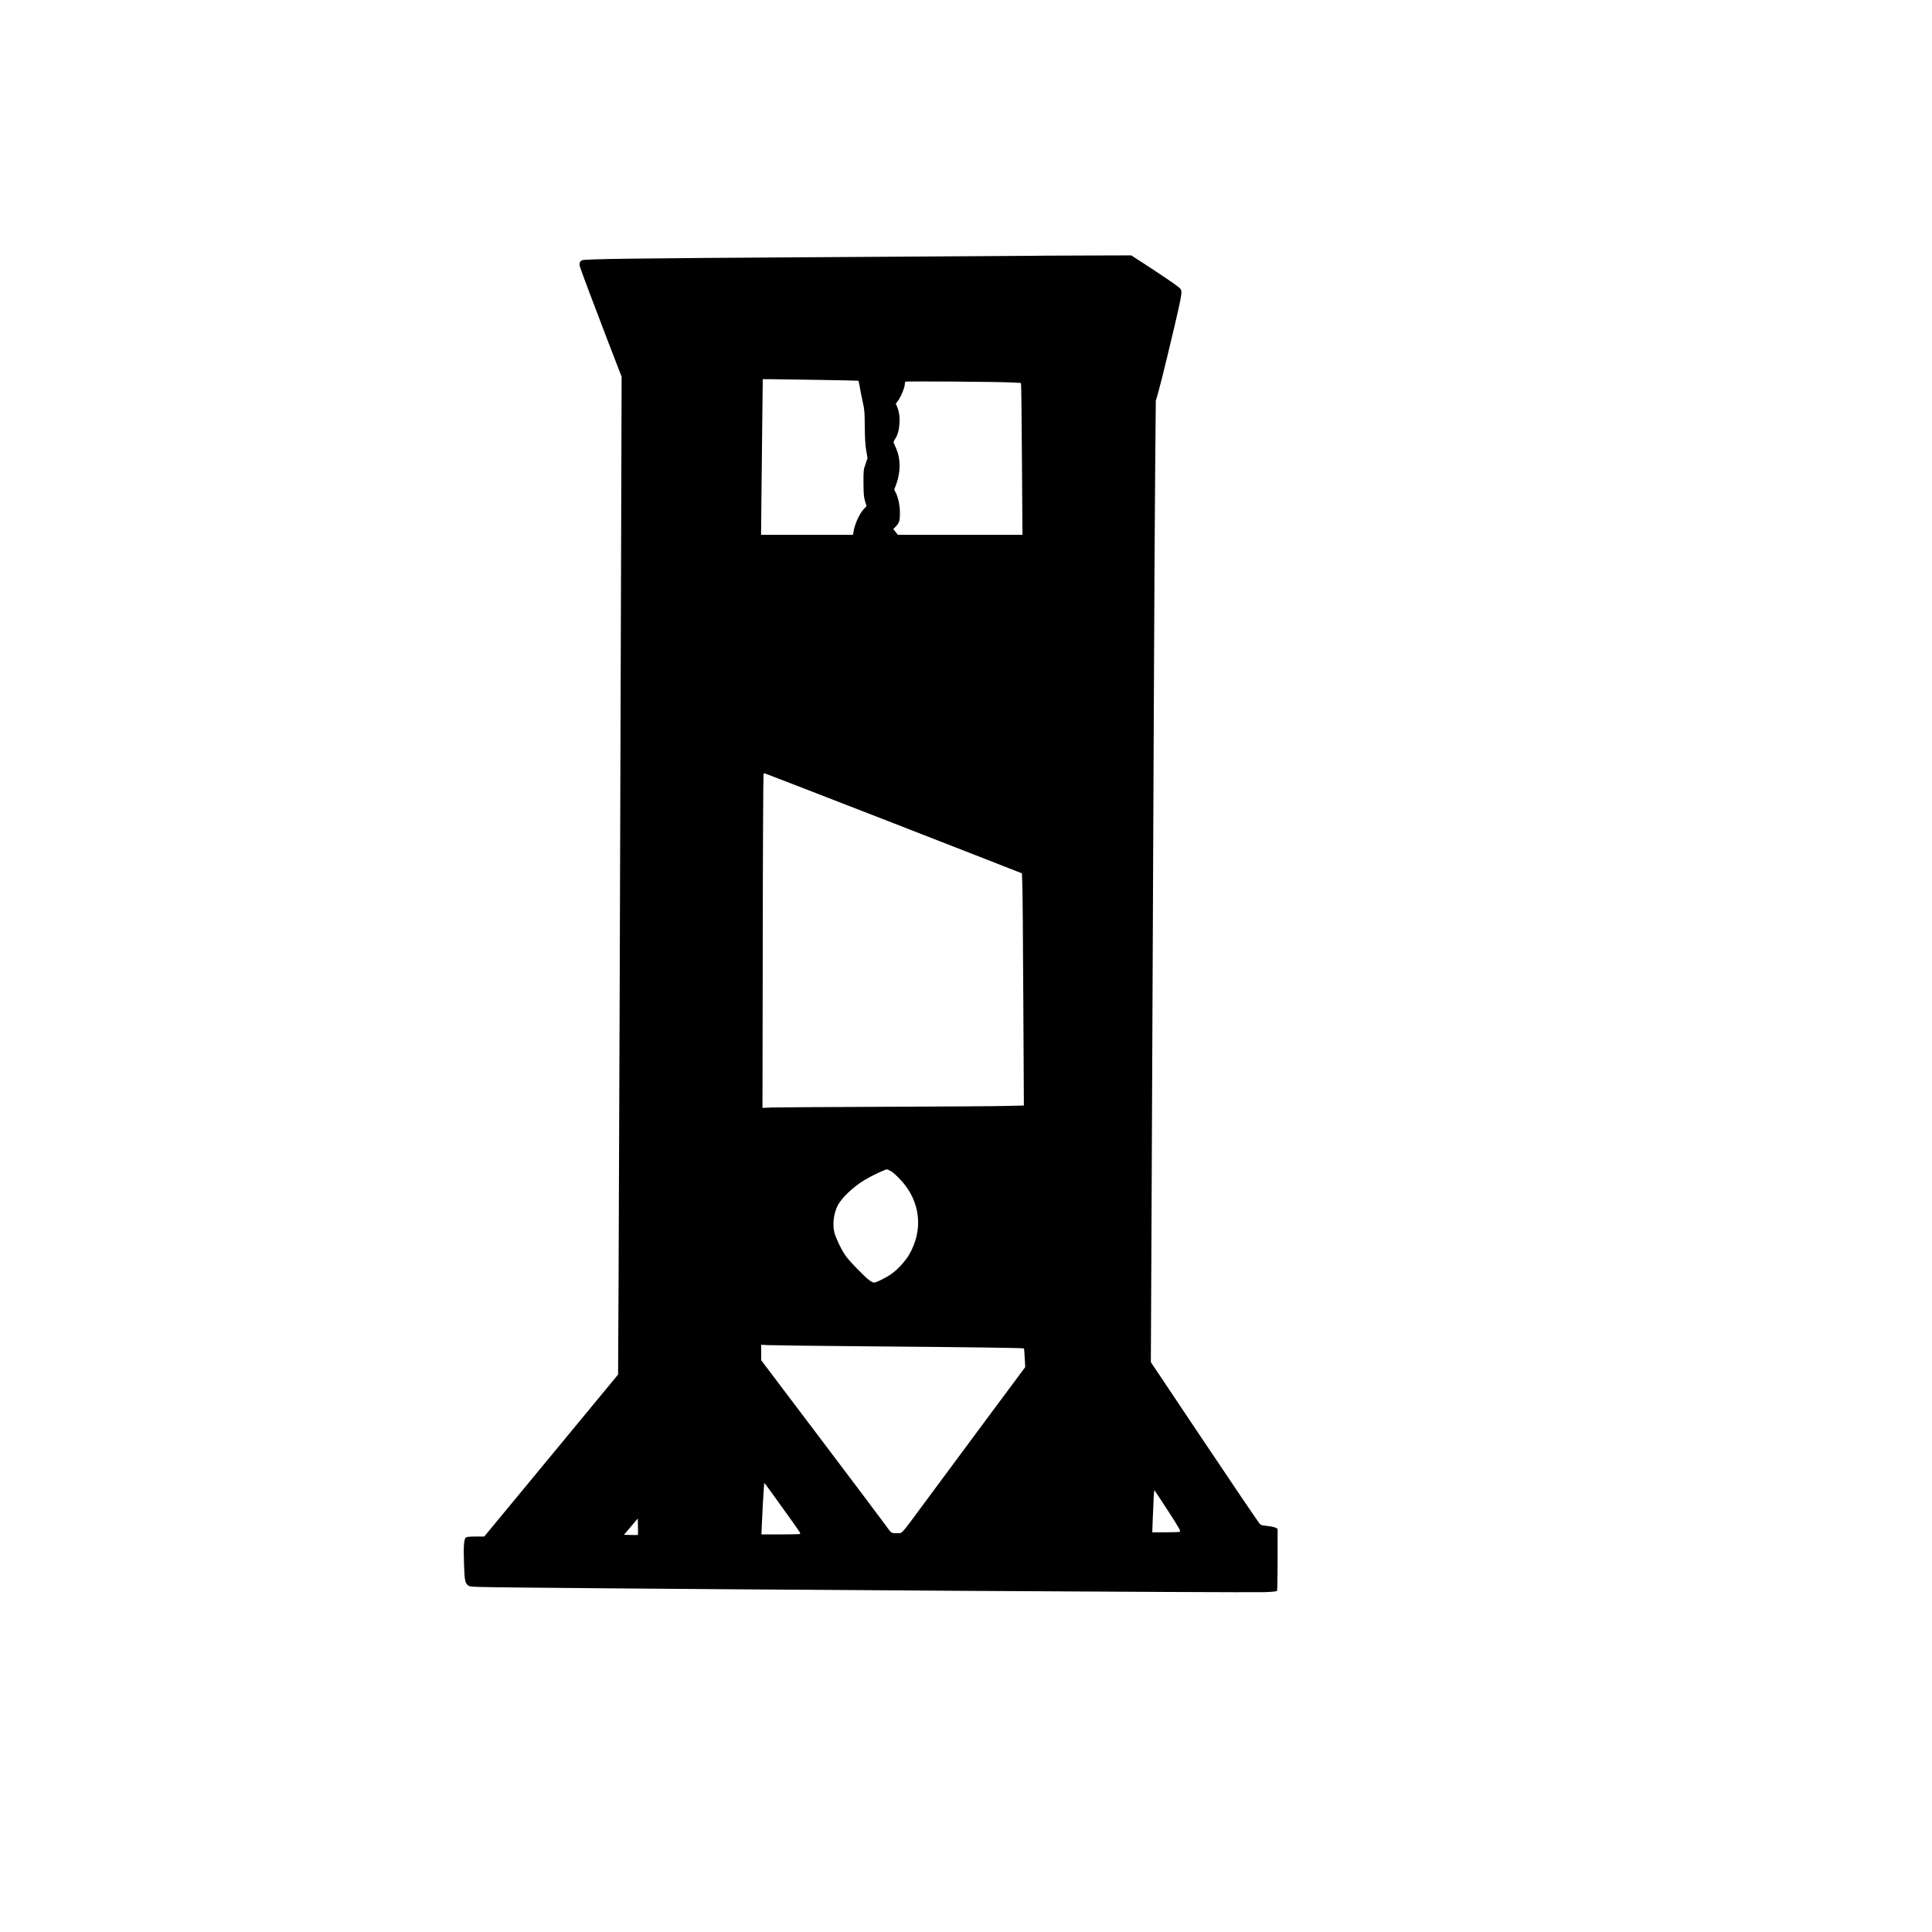 <?xml version="1.0" encoding="UTF-8" standalone="yes"?>
<svg version="1.0" xmlns="http://www.w3.org/2000/svg" width="2048pt" height="2048pt" viewBox="0 0 2731 2731" preserveAspectRatio="xMidYMid meet">
  <g transform="translate(0,2731) scale(0.1,-0.1)" fill="#000000" stroke="none">
    <path d="M14455 23693 c-82 -1 -1342 -9 -2800 -18 -2681 -16 -3378 -25 -3427
-44 -34 -13 -44 -48 -28 -98 27 -83 208 -564 392 -1043 l195 -505 -8 -2615
c-11 -3898 -28 -8608 -35 -10138 l-7 -1352 -436 -528 c-240 -291 -665 -806
-946 -1145 l-510 -617 -121 0 c-81 0 -126 -4 -138 -13 -28 -21 -36 -123 -27
-372 8 -249 15 -277 67 -312 24 -15 94 -17 753 -24 2652 -27 10266 -74 10501
-65 112 5 167 10 172 19 4 7 8 207 8 444 l0 432 -31 17 c-18 9 -70 19 -116 24
-50 4 -90 13 -98 21 -27 28 -346 500 -938 1384 l-609 910 7 1450 c3 798 10
2287 15 3310 5 1023 14 3044 20 4490 6 1447 15 3015 20 3485 l8 855 32 109
c18 60 74 283 125 495 161 666 205 864 205 928 0 37 -5 45 -42 76 -57 46 -251
177 -480 326 l-187 121 -693 -2 c-381 -1 -760 -3 -843 -5z m-2881 -1753 c307
-5 560 -10 561 -12 2 -2 11 -46 20 -98 9 -52 28 -147 42 -210 23 -103 26 -139
27 -345 2 -171 7 -257 21 -336 l18 -105 -29 -85 c-28 -81 -29 -90 -28 -269 1
-156 5 -196 22 -255 l21 -69 -39 -42 c-63 -68 -129 -214 -145 -321 l-7 -43
-650 0 -650 0 6 588 c3 323 9 818 12 1100 l6 512 117 0 c64 0 367 -5 675 -10z
m2743 -37 l112 -6 5 -36 c3 -20 8 -503 12 -1073 l7 -1038 -881 0 -880 0 -33
41 -32 40 36 37 c49 51 58 80 58 191 0 104 -24 219 -60 290 l-21 40 31 82 c59
162 60 347 3 484 -14 33 -31 72 -37 86 -9 22 -7 31 13 59 74 104 89 330 31
461 l-19 42 33 45 c39 50 95 187 95 230 0 16 3 32 8 37 8 8 1339 -1 1519 -12z
m-3111 -5677 c509 -196 2134 -828 2759 -1073 l480 -188 6 -140 c4 -77 10 -815
14 -1641 l8 -1501 -239 -6 c-131 -4 -903 -9 -1714 -12 -811 -3 -1535 -8 -1608
-10 l-134 -6 4 2353 c1 1294 7 2359 11 2366 5 6 10 12 12 12 1 0 182 -69 401
-154z m1397 -5477 c25 -16 81 -67 124 -113 286 -304 331 -712 119 -1070 -51
-85 -159 -203 -240 -260 -77 -55 -218 -126 -249 -126 -13 0 -42 13 -65 30 -73
53 -297 284 -345 358 -60 89 -131 239 -152 317 -29 114 -12 266 44 380 54 109
223 270 386 367 94 57 286 148 310 148 12 0 42 -14 68 -31z m-348 -2470 c1442
-12 2211 -22 2219 -30 3 -2 8 -63 11 -134 l7 -130 -559 -752 c-307 -413 -697
-940 -868 -1171 -309 -419 -310 -420 -350 -424 -22 -2 -58 -2 -80 0 -38 4 -44
10 -127 126 -48 66 -461 615 -918 1220 l-830 1098 0 110 0 109 93 -5 c50 -3
682 -11 1402 -17z m-1204 -2269 c280 -390 272 -377 253 -384 -9 -3 -134 -6
-279 -6 l-262 0 4 93 c7 183 24 484 30 559 l6 76 22 -26 c12 -15 114 -155 226
-312z m5427 -6 c196 -301 218 -340 196 -348 -8 -3 -99 -6 -201 -6 l-185 0 6
168 c13 337 18 434 26 425 4 -4 75 -112 158 -239z m-7461 -391 c-3 -2 -48 -2
-101 -1 l-96 3 98 115 97 115 3 -114 c1 -62 1 -115 -1 -118z"/>
  </g>
</svg>